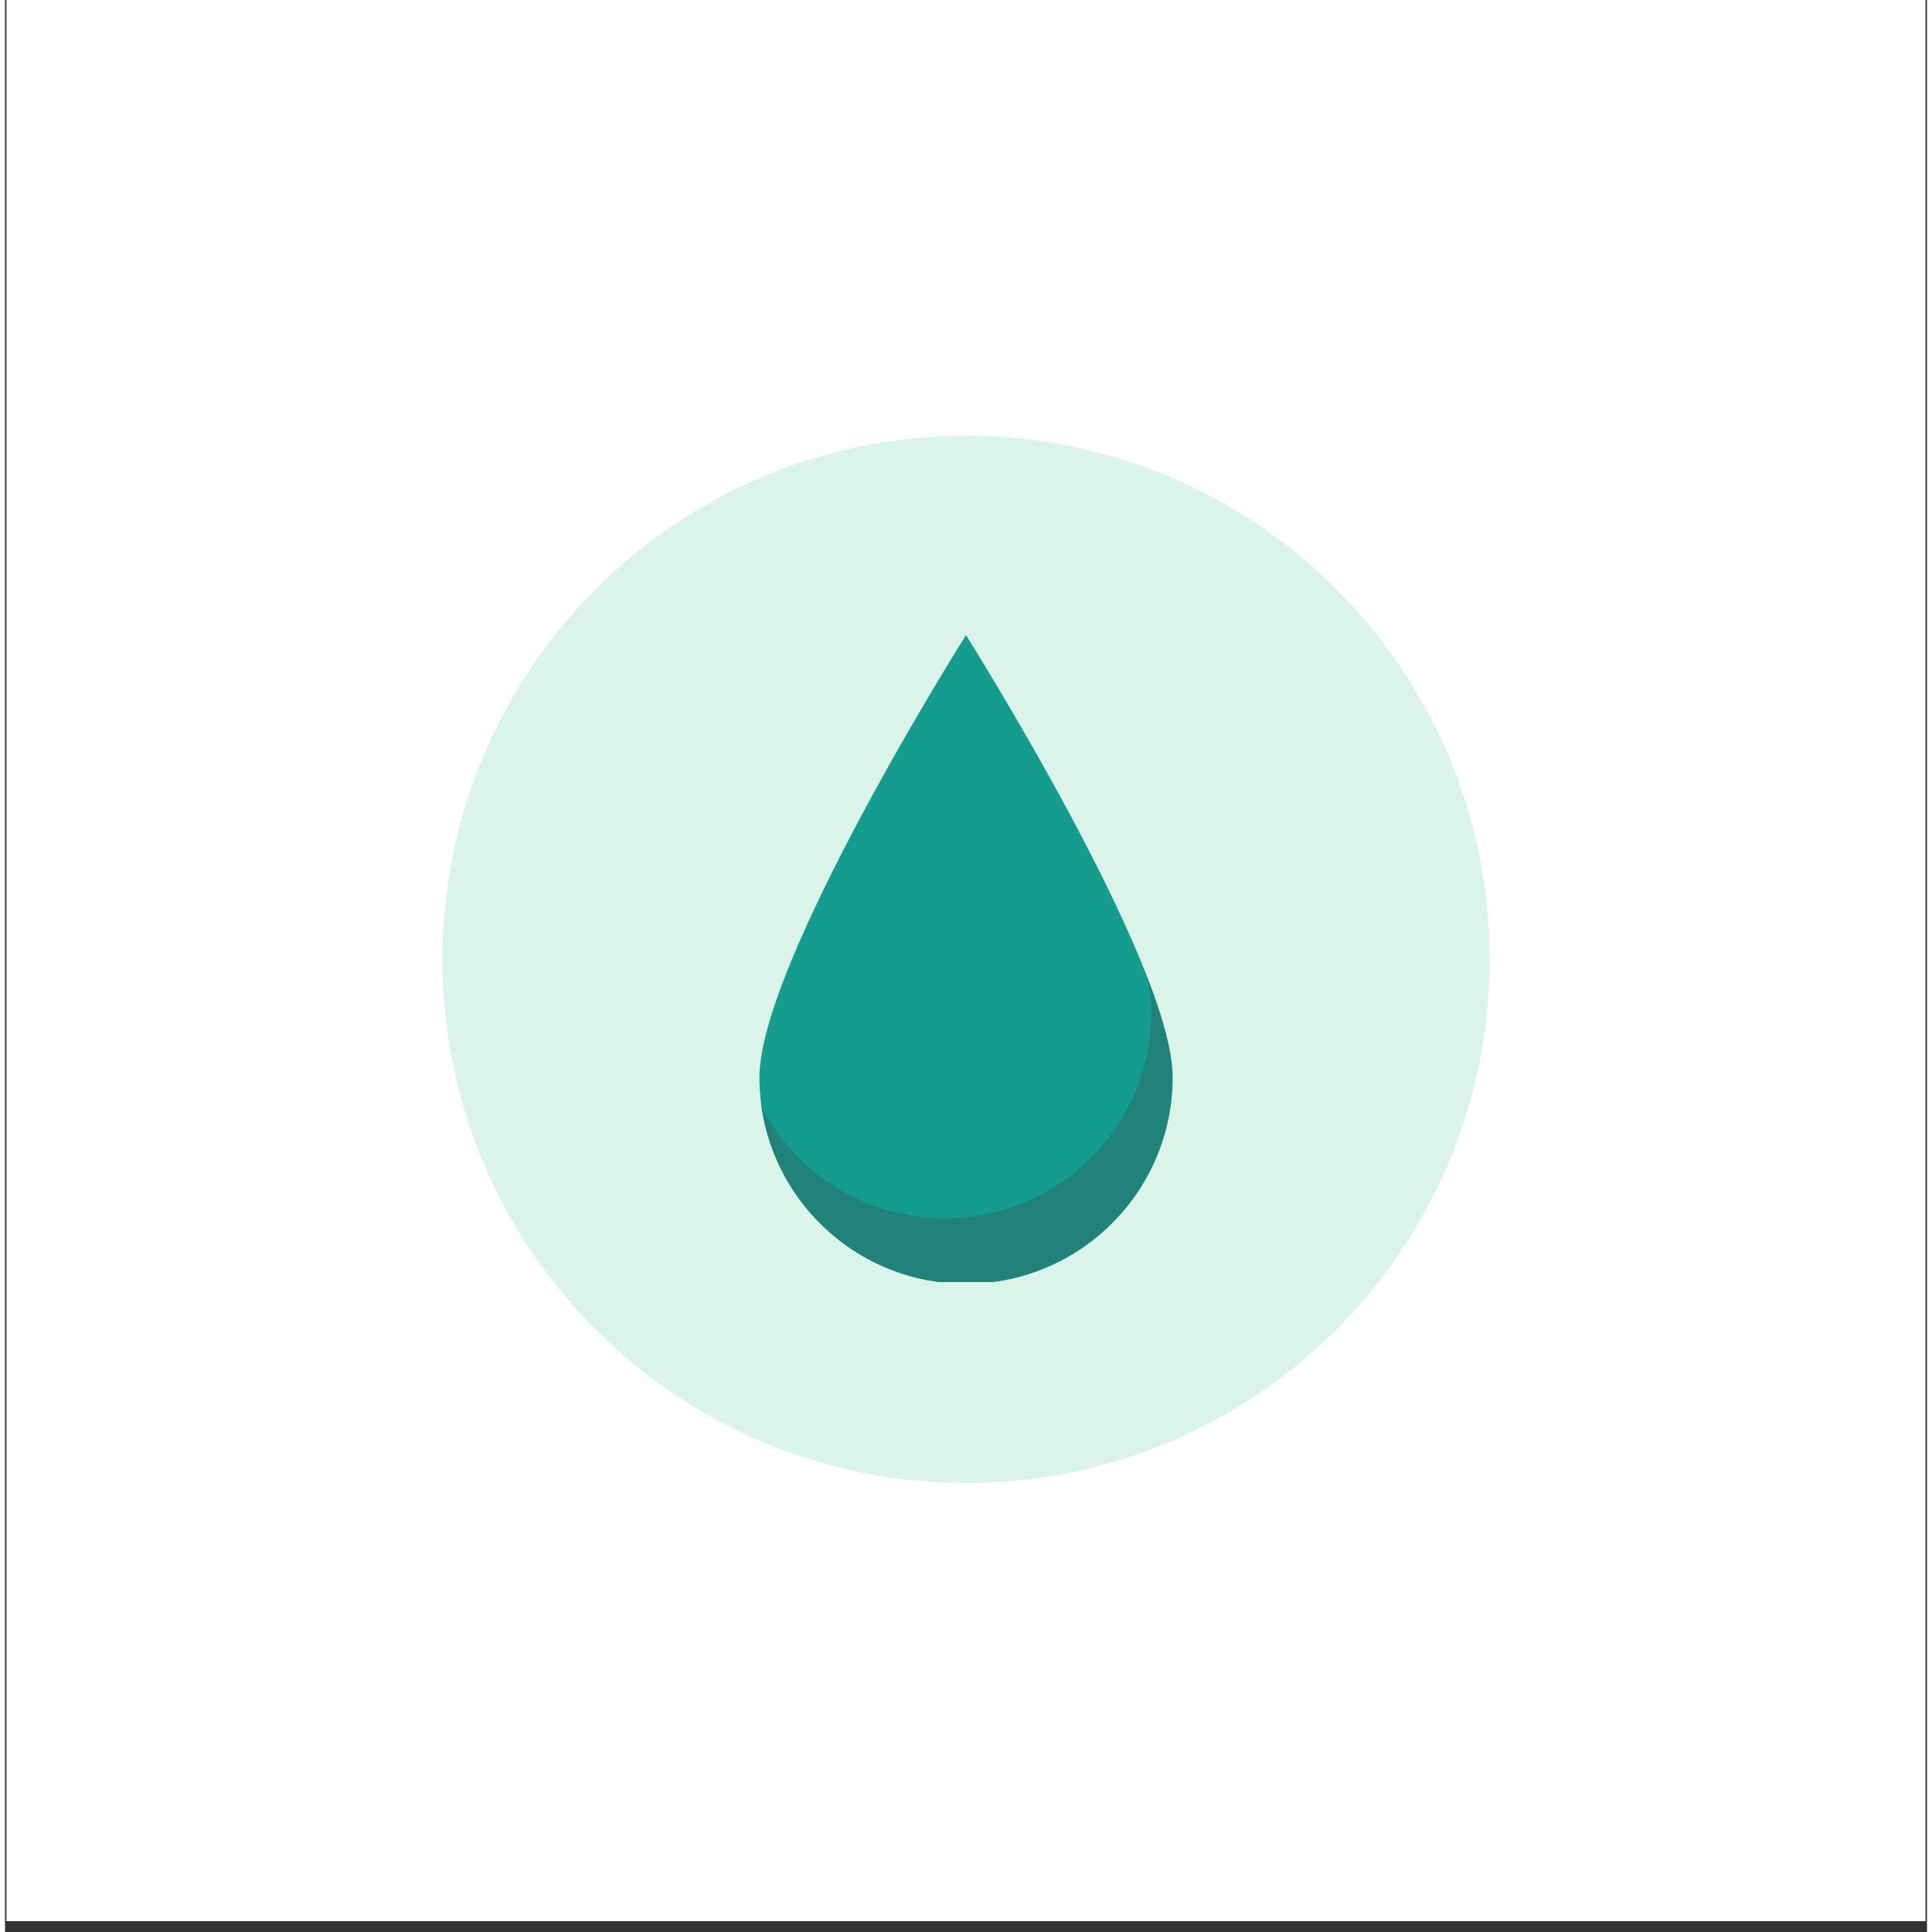 <svg version="1.0" preserveAspectRatio="xMidYMid meet" height="193" viewBox="0 0 144 144.75" zoomAndPan="magnify" width="193" xmlns:xlink="http://www.w3.org/1999/xlink" xmlns="http://www.w3.org/2000/svg"><rect x="0" y="0" width="144" height="144.75" fill="#333333" stroke="none"/><defs><clipPath id="b093694243"><path clip-rule="nonzero" d="M 0.125 0 L 143.875 0 L 143.875 143.938 L 0.125 143.938 Z M 0.125 0"></path></clipPath><clipPath id="197a56a601"><path clip-rule="nonzero" d="M 32.773 32.648 L 111.234 32.648 L 111.234 111.109 L 32.773 111.109 Z M 32.773 32.648"></path></clipPath><clipPath id="781fd0c5b4"><path clip-rule="nonzero" d="M 72.004 32.648 C 50.336 32.648 32.773 50.211 32.773 71.879 C 32.773 93.543 50.336 111.109 72.004 111.109 C 93.668 111.109 111.234 93.543 111.234 71.879 C 111.234 50.211 93.668 32.648 72.004 32.648 Z M 72.004 32.648"></path></clipPath><clipPath id="994cfd7d91"><path clip-rule="nonzero" d="M 56.504 47.57 L 87.828 47.57 L 87.828 96.047 L 56.504 96.047 Z M 56.504 47.57"></path></clipPath><clipPath id="26ece51f21"><path clip-rule="nonzero" d="M 56.504 73 L 87.828 73 L 87.828 96.047 L 56.504 96.047 Z M 56.504 73"></path></clipPath></defs><g clip-path="url(#b093694243)"><path fill-rule="nonzero" fill-opacity="1" d="M 0.125 0 L 144.062 0 L 144.062 143.938 L 0.125 143.938 Z M 0.125 0" fill="#ffffff"></path><path fill-rule="nonzero" fill-opacity="1" d="M 0.125 0 L 144.062 0 L 144.062 143.938 L 0.125 143.938 Z M 0.125 0" fill="#ffffff"></path></g><g clip-path="url(#197a56a601)"><g clip-path="url(#781fd0c5b4)"><path fill-rule="nonzero" fill-opacity="1" d="M 32.773 32.648 L 111.234 32.648 L 111.234 111.109 L 32.773 111.109 Z M 32.773 32.648" fill="#dbf4e9"></path></g></g><g clip-path="url(#994cfd7d91)"><path fill-rule="nonzero" fill-opacity="1" d="M 87.484 80.703 C 87.484 89.25 80.555 96.18 72.004 96.18 C 63.457 96.18 56.523 89.25 56.523 80.703 C 56.523 72.152 71.992 47.562 72.004 47.586 C 72.035 47.648 87.484 72.152 87.484 80.703" fill="#149c8f"></path></g><g clip-path="url(#26ece51f21)"><path fill-rule="nonzero" fill-opacity="1" d="M 85.543 73.164 C 85.766 74.152 85.891 75.043 85.891 75.801 C 85.891 84.352 78.961 91.281 70.414 91.281 C 64.434 91.281 59.258 87.887 56.68 82.926 C 57.762 90.418 64.188 96.18 71.98 96.18 C 80.527 96.18 87.461 89.25 87.461 80.703 C 87.461 78.82 86.711 76.164 85.543 73.164" fill="#218279"></path></g></svg>